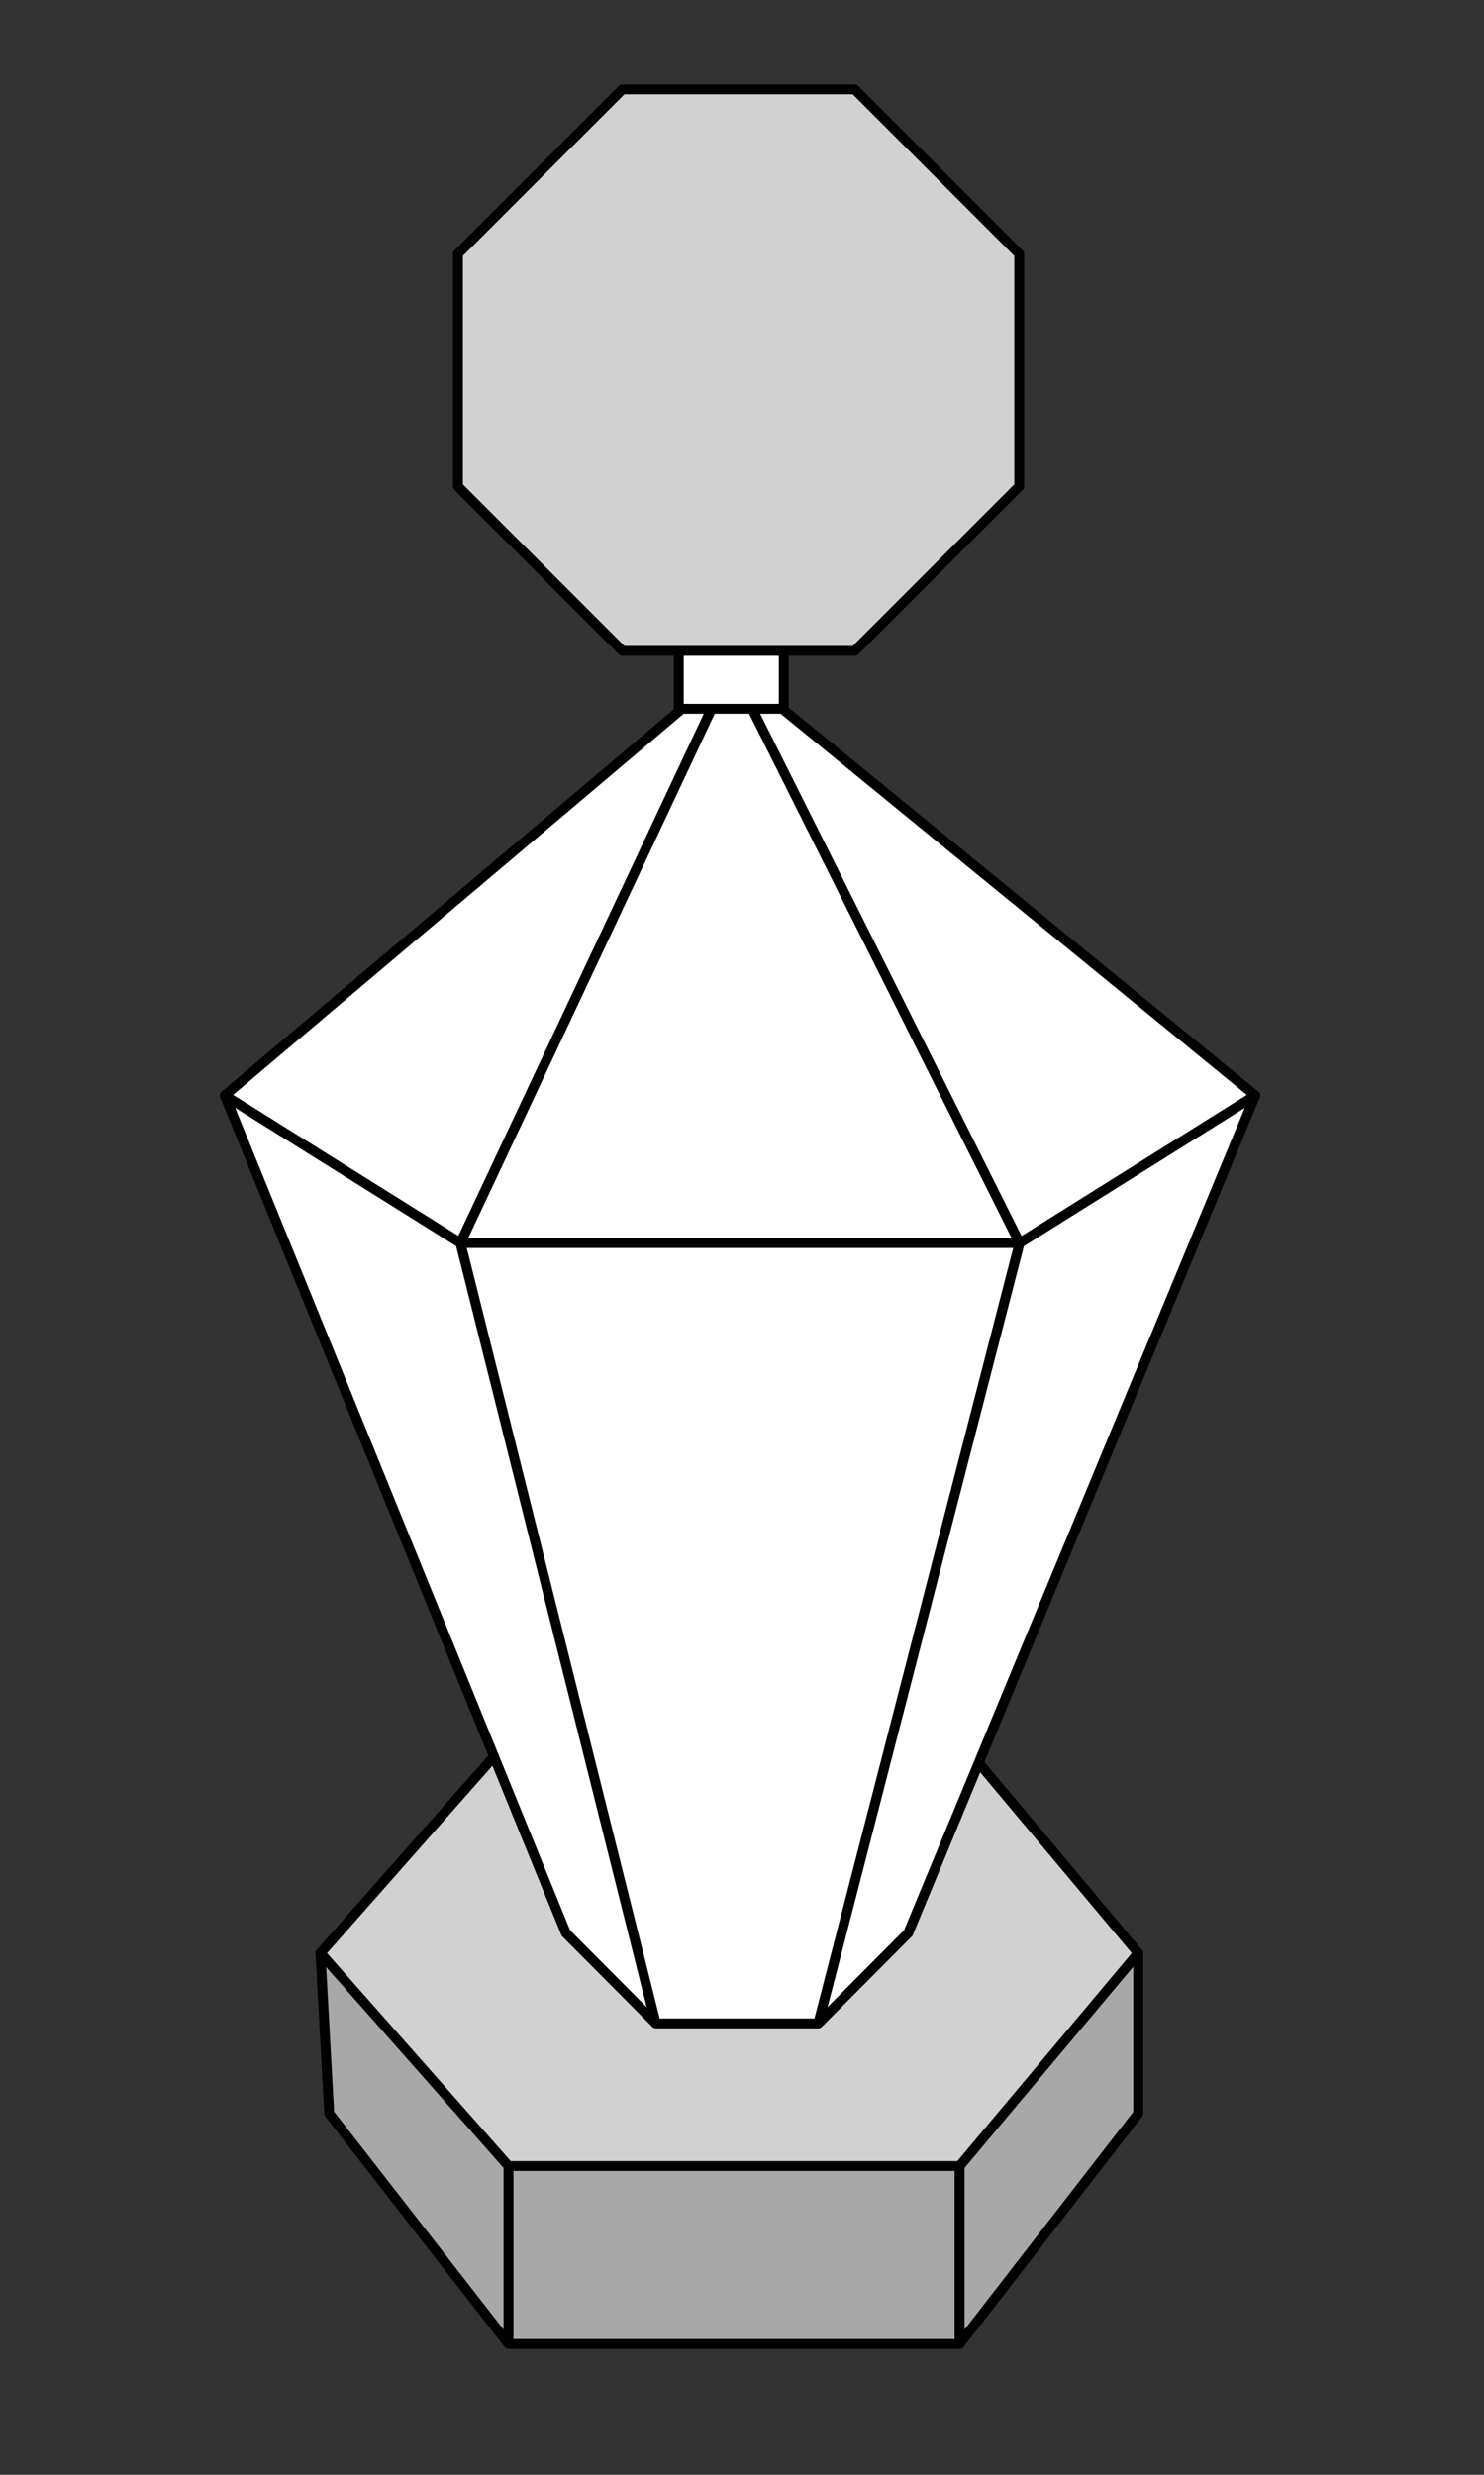 <svg id="Layer_2" data-name="Layer 2" xmlns="http://www.w3.org/2000/svg" viewBox="0 0 150 250"><rect x="0" y="0" width="150" height="250" fill="#333333" stroke="none"/><defs><style>.cls-1{fill:#a8a8a8;}.cls-1,.cls-2,.cls-3,.cls-4{stroke:#000;stroke-linejoin:round;}.cls-2{fill:#d1d1d1;}.cls-3{fill:#fff;}.cls-4{fill:none;}</style></defs><polygon class="cls-1" points="115.05 197.3 32.39 197.3 33.28 213.5 51.4 236.78 97 236.78 115.05 213.5 115.05 197.3"/><polygon class="cls-2" points="97 175.78 51.4 175.78 32.39 197.3 51.4 218.81 97 218.81 115.05 197.3 97 175.78"/><polygon class="cls-3" points="126.88 110.66 22.72 110.66 57.19 195.26 66.29 204.4 82.71 204.4 91.81 195.26 126.88 110.66"/><polygon class="cls-3" points="73.92 67.38 73.92 67.38 22.72 110.66 46.55 125.57 103.06 125.57 126.88 110.66 73.92 67.38"/><line class="cls-4" x1="73.91" y1="67.38" x2="103.06" y2="125.57"/><line class="cls-4" x1="73.91" y1="67.38" x2="46.54" y2="125.57"/><rect class="cls-3" x="68.61" y="63.18" width="10.61" height="8.42"/><polygon class="cls-2" points="86.4 9.03 62.91 9.03 46.29 25.64 46.29 49.14 62.91 65.75 86.4 65.75 103.02 49.14 103.02 25.64 86.4 9.03"/><line class="cls-4" x1="46.54" y1="125.57" x2="66.29" y2="204.4"/><line class="cls-4" x1="82.71" y1="204.4" x2="103.06" y2="125.57"/><line class="cls-4" x1="51.4" y1="218.81" x2="51.4" y2="236.79"/><line class="cls-4" x1="96.99" y1="236.79" x2="96.99" y2="218.81"/></svg>